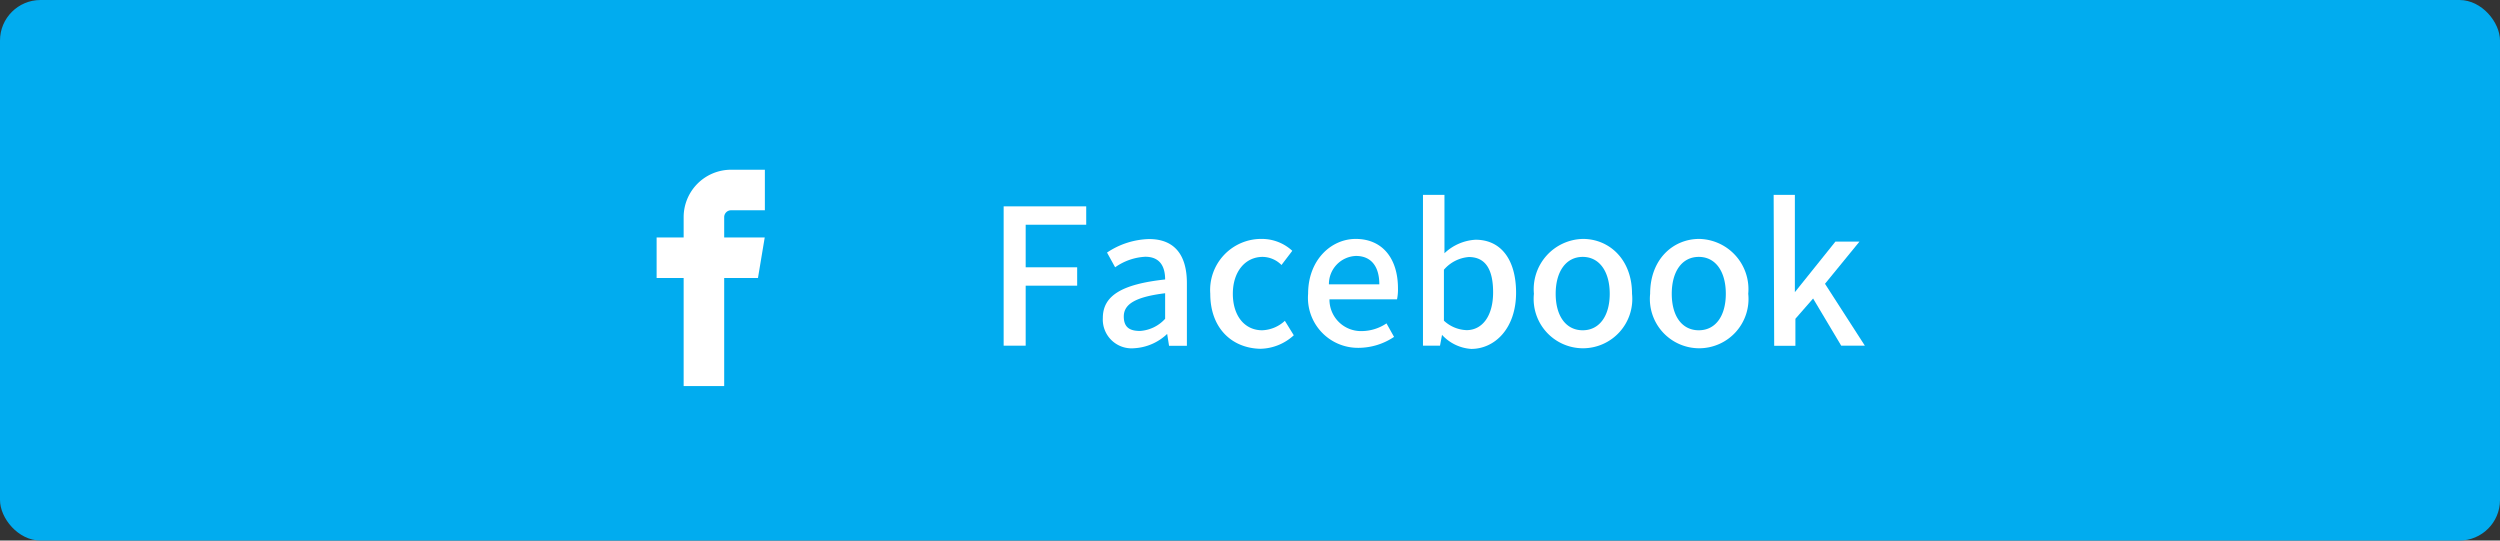 <svg xmlns="http://www.w3.org/2000/svg" viewBox="0 0 185 40" width="185" height="40"><rect x="0" y="0" width="185" height="40" fill="#333333" stroke="none"/><defs><style>.cls-1{fill:#01acef;}.cls-2{fill:#fff;}</style></defs><title>アセット 2</title><g id="レイヤー_2" data-name="レイヤー 2"><g id="最新_角取り" data-name="最新：角取り"><rect class="cls-1" width="185" height="40" rx="3"/><path class="cls-2" d="M74.27,15.27h6.11v1.36H75.9v3.15h3.81v1.36H75.9v4.44H74.27Z"/><path class="cls-2" d="M81.61,23.53c0-1.65,1.4-2.5,4.61-2.85,0-.9-.34-1.68-1.47-1.68a4.23,4.23,0,0,0-2.23.78l-.6-1.09a5.84,5.84,0,0,1,3.11-1c1.92,0,2.8,1.22,2.8,3.26v4.64H86.51l-.14-.88h0a3.84,3.84,0,0,1-2.45,1.06A2.13,2.13,0,0,1,81.61,23.53Zm4.61.06V21.7c-2.29.28-3.06.85-3.06,1.72s.52,1.07,1.21,1.07A2.75,2.75,0,0,0,86.22,23.59Z"/><path class="cls-2" d="M89.56,21.74a3.78,3.78,0,0,1,3.81-4.06,3.32,3.32,0,0,1,2.26.88l-.8,1.05a2,2,0,0,0-1.39-.6c-1.29,0-2.21,1.09-2.21,2.73s.88,2.7,2.17,2.7a2.6,2.6,0,0,0,1.68-.7l.66,1.07a3.75,3.75,0,0,1-2.49,1C91.16,25.76,89.56,24.29,89.56,21.74Z"/><path class="cls-2" d="M96.8,21.74c0-2.51,1.71-4.06,3.52-4.06,2,0,3.13,1.47,3.13,3.66a3.63,3.63,0,0,1-.07.81h-5a2.33,2.33,0,0,0,2.38,2.35,3.31,3.31,0,0,0,1.84-.57l.56,1a4.75,4.75,0,0,1-2.61.81A3.7,3.7,0,0,1,96.8,21.74Zm5.27-.7c0-1.33-.61-2.1-1.73-2.1a2.08,2.08,0,0,0-2,2.1Z"/><path class="cls-2" d="M106.71,24.78h0l-.15.8h-1.26V14.42h1.59v3l0,1.32a3.64,3.64,0,0,1,2.3-1c1.94,0,3,1.55,3,3.92,0,2.65-1.58,4.16-3.32,4.16A3.21,3.21,0,0,1,106.71,24.78Zm3.78-3.15c0-1.61-.51-2.61-1.8-2.61a2.71,2.71,0,0,0-1.84.94v3.77a2.59,2.59,0,0,0,1.68.7C109.65,24.43,110.49,23.44,110.49,21.63Z"/><path class="cls-2" d="M113.51,21.74a3.72,3.72,0,0,1,3.63-4.06c1.91,0,3.63,1.48,3.63,4.06a3.65,3.65,0,1,1-7.26,0Zm5.61,0c0-1.64-.76-2.73-2-2.73s-2,1.09-2,2.73.76,2.7,2,2.7S119.12,23.37,119.12,21.74Z"/><path class="cls-2" d="M122.11,21.74c0-2.58,1.72-4.06,3.63-4.06a3.72,3.72,0,0,1,3.63,4.06,3.65,3.65,0,1,1-7.26,0Zm5.6,0c0-1.64-.75-2.73-2-2.73s-2,1.09-2,2.73.75,2.7,2,2.7S127.71,23.37,127.71,21.74Z"/><path class="cls-2" d="M131.25,14.42h1.57v7.2h0l3-3.74h1.78L135.05,21,138,25.58h-1.75l-2.08-3.49-1.31,1.5v2h-1.57Z"/><path class="cls-2" d="M54.1,15.56h2.5v-3H54.1a3.51,3.51,0,0,0-3.51,3.51v1.5h-2v3h2v8h3v-8h2.5l.5-3h-3v-1.5A.51.51,0,0,1,54.1,15.56Z"/></g></g></svg>